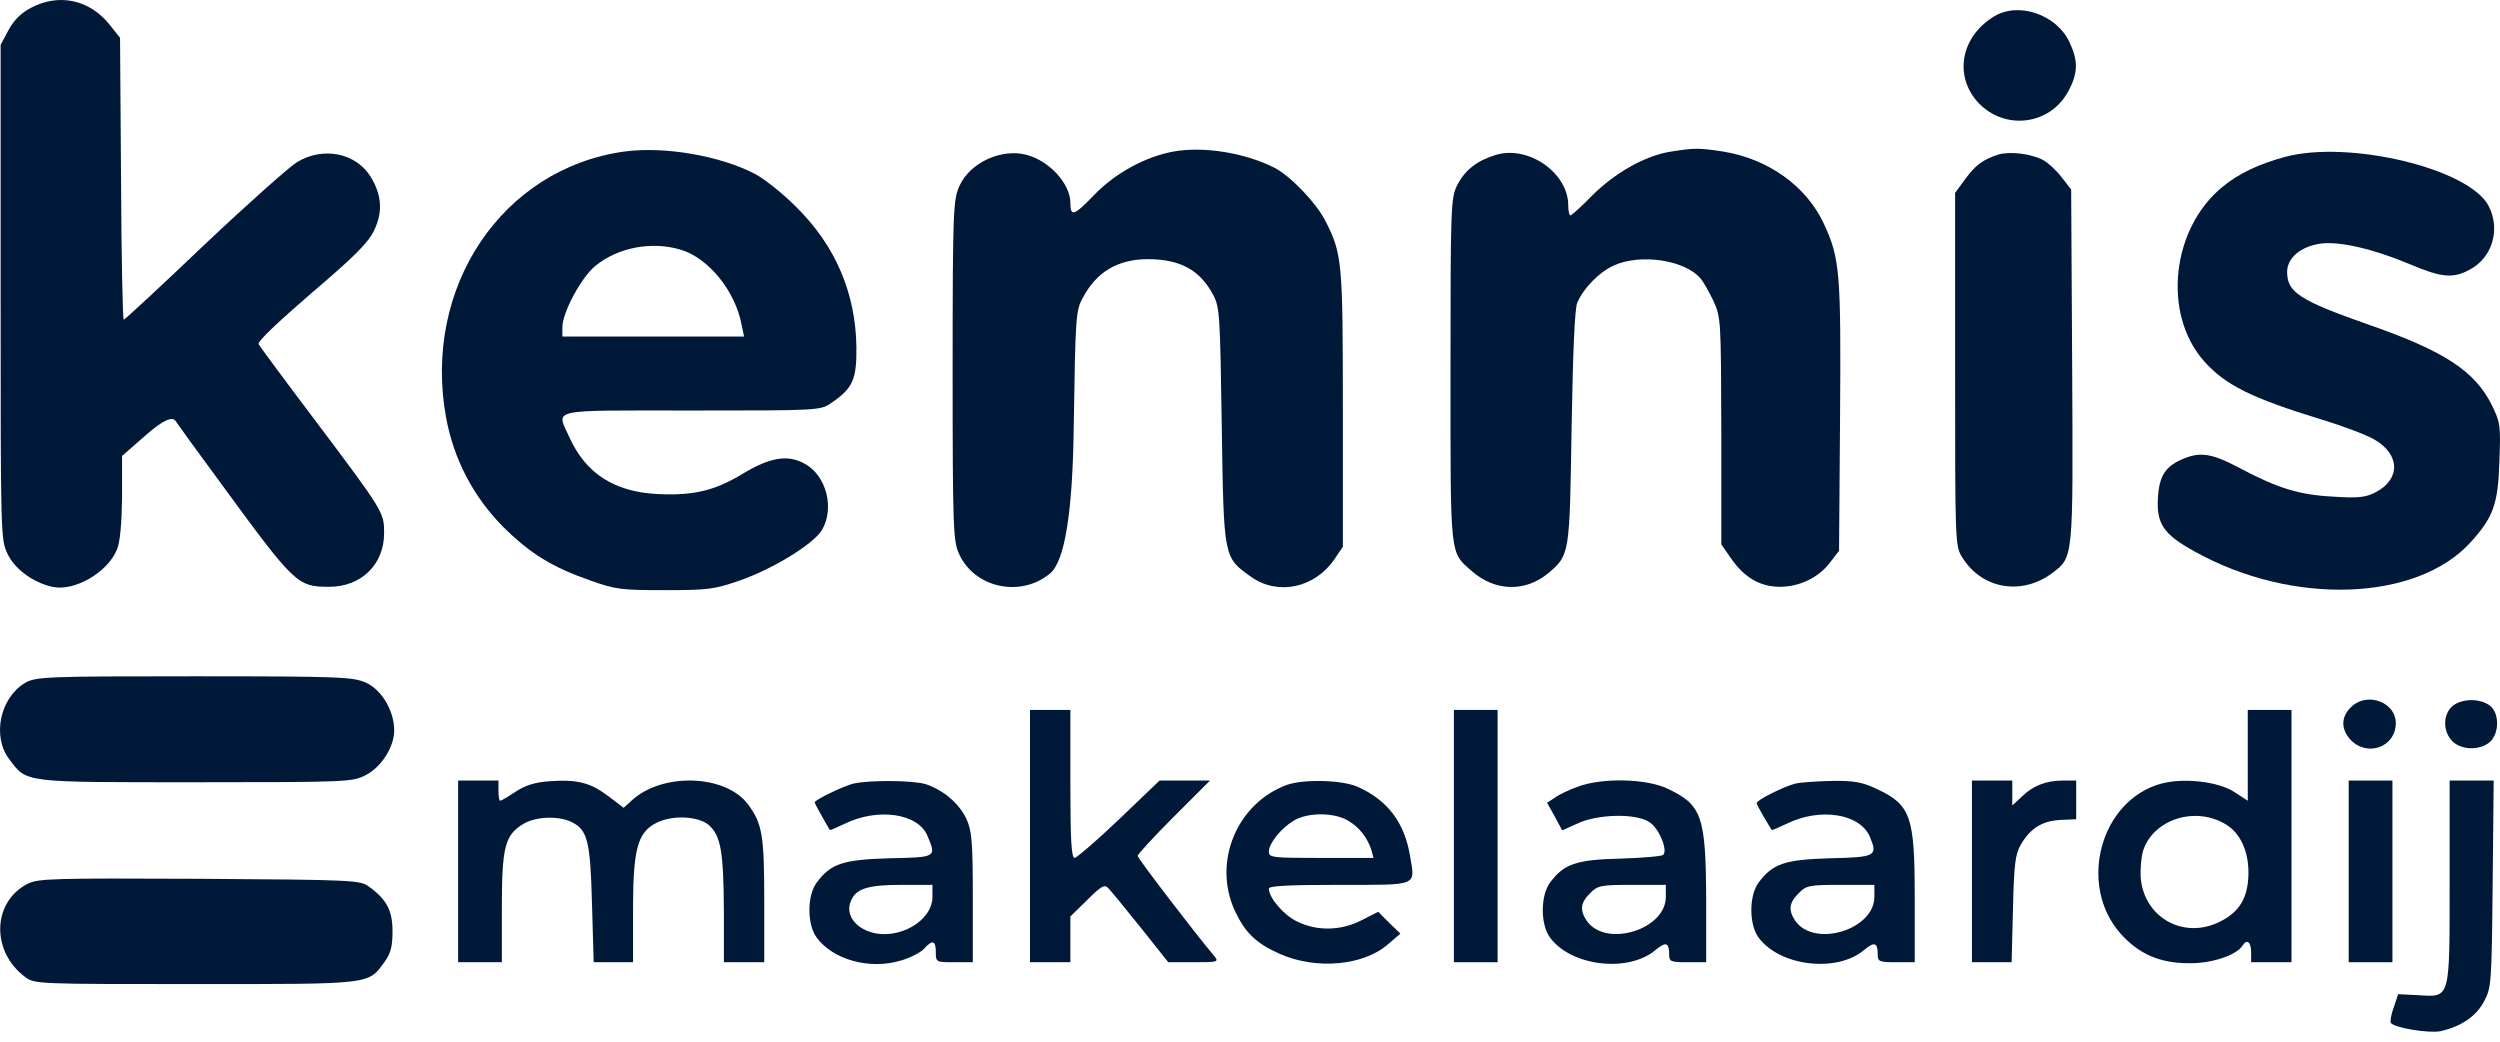 <svg viewBox="0 0 120 50" fill="none" xmlns="http://www.w3.org/2000/svg">
    <path fill-rule="evenodd" clip-rule="evenodd" d="M1.483 0.377C0.998 0.635 0.659 0.975 0.401 1.459L0.03 2.153V14.021C0.03 25.744 0.03 25.906 0.369 26.6C0.708 27.311 1.58 27.957 2.5 28.166C3.55 28.409 5.164 27.488 5.616 26.374C5.762 26.035 5.843 25.147 5.859 23.871V21.885L7.021 20.868C7.796 20.19 8.265 19.969 8.426 20.206C8.555 20.4 9.524 21.74 10.574 23.161C14.126 28.021 14.271 28.166 15.773 28.166C17.323 28.183 18.437 27.101 18.437 25.599C18.437 24.598 18.437 24.582 15.159 20.222C13.706 18.301 12.479 16.637 12.415 16.524C12.334 16.411 13.286 15.507 14.95 14.07C17 12.326 17.678 11.648 17.953 11.067C18.389 10.178 18.324 9.355 17.791 8.483C17.081 7.337 15.515 7.03 14.271 7.773C13.916 7.982 11.898 9.775 9.815 11.745C7.732 13.731 5.988 15.346 5.939 15.346C5.891 15.346 5.826 12.294 5.81 8.58L5.762 1.814L5.261 1.184C4.292 -0.027 2.823 -0.333 1.483 0.377Z" fill="#001939"/>
    <path fill-rule="evenodd" clip-rule="evenodd" d="M95.702 0.797C94.12 1.766 93.781 3.639 94.943 4.914C96.219 6.287 98.415 6.013 99.287 4.365C99.755 3.494 99.755 2.896 99.319 1.992C98.689 0.684 96.865 0.07 95.702 0.797Z" fill="#001939"/>
    <path fill-rule="evenodd" clip-rule="evenodd" d="M29.983 7.272C24.105 8.079 20.278 13.779 21.409 20.028C21.78 22.047 22.716 23.839 24.154 25.292C25.462 26.584 26.511 27.23 28.368 27.876C29.547 28.296 29.854 28.328 31.92 28.328C33.987 28.328 34.31 28.28 35.473 27.876C37.071 27.327 39.025 26.132 39.445 25.454C40.075 24.404 39.671 22.822 38.621 22.257C37.814 21.805 36.958 21.95 35.65 22.741C34.294 23.565 33.245 23.807 31.5 23.71C29.466 23.597 28.11 22.709 27.335 20.997C26.705 19.592 26.204 19.705 33.196 19.705C39.348 19.705 39.38 19.705 39.913 19.334C40.931 18.64 41.124 18.22 41.108 16.67C41.076 14.086 40.107 11.793 38.218 9.936C37.604 9.307 36.716 8.612 36.28 8.37C34.617 7.482 31.904 7.014 29.983 7.272ZM32.679 11.987C34.02 12.391 35.311 13.989 35.602 15.62L35.715 16.153H26.995V15.701C26.995 15.007 27.9 13.311 28.578 12.762C29.66 11.874 31.291 11.567 32.679 11.987Z" fill="#001939"/>
    <path fill-rule="evenodd" clip-rule="evenodd" d="M56.335 7.272C54.995 7.514 53.525 8.305 52.508 9.371C51.555 10.356 51.378 10.421 51.378 9.743C51.378 8.822 50.377 7.724 49.279 7.433C48.068 7.111 46.55 7.805 46.049 8.935C45.759 9.581 45.726 10.066 45.726 17.768C45.726 25.47 45.759 25.971 46.033 26.584C46.776 28.231 49.004 28.699 50.409 27.521C51.109 26.929 51.486 24.593 51.539 20.513C51.62 15.2 51.636 14.91 51.975 14.296C52.637 13.037 53.671 12.439 55.124 12.439C56.674 12.455 57.578 12.956 58.224 14.135C58.547 14.748 58.563 15.039 58.644 20.432C58.741 26.826 58.725 26.746 60.065 27.698C61.357 28.602 63.117 28.215 64.053 26.843L64.457 26.245V19.608C64.457 12.552 64.425 12.181 63.617 10.598C63.181 9.743 61.938 8.435 61.163 8.047C59.758 7.337 57.788 7.014 56.335 7.272Z" fill="#001939"/>
    <path fill-rule="evenodd" clip-rule="evenodd" d="M80.136 7.288C78.925 7.498 77.504 8.305 76.406 9.403C75.906 9.92 75.437 10.34 75.373 10.34C75.324 10.34 75.276 10.114 75.276 9.856C75.276 8.305 73.37 6.965 71.804 7.433C70.9 7.708 70.319 8.16 69.947 8.887C69.64 9.5 69.624 9.872 69.624 17.768C69.624 26.875 69.576 26.471 70.658 27.424C71.772 28.393 73.209 28.425 74.307 27.521C75.356 26.633 75.34 26.633 75.437 20.513C75.502 16.896 75.583 14.797 75.712 14.522C76.019 13.812 76.778 13.053 77.456 12.746C78.731 12.165 80.83 12.471 81.606 13.343C81.767 13.521 82.041 14.021 82.251 14.457C82.607 15.249 82.607 15.41 82.623 20.706V26.132L83.107 26.826C83.737 27.731 84.496 28.166 85.432 28.166C86.369 28.166 87.289 27.731 87.838 27.004L88.274 26.439L88.323 20.044C88.371 13.117 88.323 12.407 87.548 10.744C86.708 8.935 84.883 7.627 82.704 7.272C81.509 7.094 81.347 7.094 80.136 7.288Z" fill="#001939"/>
    <path fill-rule="evenodd" clip-rule="evenodd" d="M95.928 7.417C95.169 7.66 94.814 7.934 94.33 8.596L93.845 9.258V17.735C93.845 26.019 93.845 26.213 94.184 26.746C95.121 28.28 97.042 28.602 98.512 27.505C99.529 26.729 99.513 26.875 99.464 17.542L99.416 9.097L98.964 8.515C98.722 8.192 98.302 7.805 98.06 7.676C97.462 7.369 96.461 7.256 95.928 7.417Z" fill="#001939"/>
    <path fill-rule="evenodd" clip-rule="evenodd" d="M109.686 7.53C108.426 7.869 107.441 8.338 106.682 8.967C104.228 10.97 103.792 15.055 105.778 17.316C106.795 18.478 108.071 19.108 111.446 20.141C112.463 20.448 113.609 20.884 113.965 21.094C115.208 21.805 115.24 22.999 114.029 23.629C113.561 23.871 113.206 23.92 112.011 23.839C110.364 23.758 109.33 23.435 107.506 22.467C106.165 21.756 105.616 21.675 104.777 22.031C103.937 22.386 103.647 22.838 103.582 23.871C103.501 25.131 103.84 25.648 105.342 26.471C110.025 29.087 116.015 28.877 118.599 26.019C119.681 24.824 119.907 24.194 119.971 22.16C120.036 20.448 120.02 20.287 119.616 19.463C118.809 17.816 117.323 16.847 113.706 15.588C110.396 14.425 109.782 14.038 109.782 13.053C109.782 12.391 110.412 11.842 111.365 11.696C112.285 11.567 113.9 11.938 115.709 12.697C117.194 13.327 117.759 13.376 118.55 12.94C119.632 12.374 120.036 11.002 119.455 9.888C118.534 8.095 112.754 6.707 109.686 7.53Z" fill="#001939"/>
    <path fill-rule="evenodd" clip-rule="evenodd" d="M1.192 32.785C-0.003 33.511 -0.39 35.352 0.449 36.45C1.305 37.58 1.047 37.548 9.395 37.548C16.694 37.548 16.92 37.532 17.549 37.209C18.308 36.822 18.922 35.853 18.922 35.061C18.922 34.125 18.324 33.108 17.566 32.769C16.952 32.494 16.371 32.462 9.314 32.462C2.258 32.462 1.709 32.478 1.192 32.785Z" fill="#001939"/>
    <path fill-rule="evenodd" clip-rule="evenodd" d="M112.931 33.867C112.382 34.335 112.334 34.932 112.786 35.465C113.577 36.369 114.998 35.885 114.998 34.706C114.998 33.737 113.706 33.221 112.931 33.867Z" fill="#001939"/>
    <path fill-rule="evenodd" clip-rule="evenodd" d="M117.727 33.883C117.259 34.286 117.243 35.094 117.711 35.578C118.147 36.014 119.051 36.03 119.519 35.61C119.988 35.191 119.971 34.173 119.487 33.85C119.003 33.511 118.179 33.527 117.727 33.883Z" fill="#001939"/>
    <path fill-rule="evenodd" clip-rule="evenodd" d="M49.44 40.132V46.187H51.378V43.991L52.185 43.2C52.88 42.505 53.025 42.441 53.203 42.635C53.332 42.764 54.026 43.62 54.753 44.524L56.077 46.187H57.304C58.45 46.187 58.515 46.171 58.289 45.896C57.449 44.911 54.607 41.197 54.607 41.084C54.607 41.004 55.382 40.164 56.335 39.211L58.079 37.467H55.657L53.719 39.324C52.654 40.342 51.685 41.165 51.588 41.181C51.426 41.181 51.378 40.374 51.378 37.629V34.076H49.44V40.132Z" fill="#001939"/>
    <path fill-rule="evenodd" clip-rule="evenodd" d="M69.786 40.132V46.187H70.835H71.885V40.132V34.076H70.835H69.786V40.132Z" fill="#001939"/>
    <path fill-rule="evenodd" clip-rule="evenodd" d="M107.893 36.256V38.436L107.247 38.016C106.488 37.516 104.825 37.322 103.743 37.613C100.821 38.404 99.723 42.457 101.773 44.798C102.645 45.783 103.663 46.235 105.067 46.235C106.165 46.252 107.36 45.848 107.651 45.38C107.845 45.057 108.055 45.218 108.055 45.703V46.187H109.992V34.076H107.893V36.256ZM106.86 39.583C107.538 40.002 107.942 40.874 107.925 41.94C107.909 43.054 107.522 43.749 106.601 44.217C104.874 45.121 102.952 44.088 102.758 42.182C102.726 41.746 102.775 41.133 102.871 40.826C103.372 39.308 105.407 38.678 106.86 39.583Z" fill="#001939"/>
    <path fill-rule="evenodd" clip-rule="evenodd" d="M21.99 41.827V46.187H24.089V43.603C24.089 40.664 24.234 40.099 25.09 39.566C25.72 39.179 26.818 39.147 27.464 39.47C28.206 39.857 28.336 40.374 28.416 43.393L28.497 46.187H30.386V43.636C30.386 40.745 30.612 39.954 31.5 39.502C32.243 39.114 33.503 39.163 34.02 39.599C34.601 40.115 34.73 40.874 34.746 43.716V46.187H36.684V43.216C36.684 40.083 36.587 39.534 35.909 38.614C34.827 37.161 31.759 37.064 30.29 38.452L29.934 38.775L29.192 38.21C28.336 37.564 27.706 37.403 26.366 37.5C25.688 37.548 25.219 37.693 24.751 38C24.396 38.242 24.057 38.436 24.008 38.436C23.96 38.436 23.927 38.21 23.927 37.952V37.467H21.99V41.827Z" fill="#001939"/>
    <path fill-rule="evenodd" clip-rule="evenodd" d="M40.963 37.613C40.462 37.742 39.106 38.388 39.106 38.517C39.106 38.549 39.267 38.856 39.461 39.195C39.655 39.534 39.816 39.825 39.833 39.841C39.849 39.857 40.156 39.728 40.527 39.55C42.125 38.759 44.063 39.034 44.515 40.115C44.951 41.149 44.967 41.149 42.707 41.197C40.446 41.262 39.881 41.456 39.203 42.36C38.734 42.99 38.734 44.378 39.203 45.008C39.994 46.074 41.754 46.558 43.24 46.106C43.692 45.977 44.192 45.719 44.354 45.541C44.757 45.089 44.919 45.137 44.919 45.703C44.919 46.187 44.935 46.187 45.807 46.187H46.695V43.071C46.695 40.39 46.647 39.873 46.388 39.308C46.049 38.581 45.306 37.936 44.451 37.645C43.853 37.451 41.738 37.435 40.963 37.613ZM44.757 43.054C44.757 44.201 43.143 45.137 41.819 44.75C41.027 44.508 40.608 43.91 40.818 43.313C41.044 42.667 41.593 42.473 43.272 42.473H44.757V43.054Z" fill="#001939"/>
    <path fill-rule="evenodd" clip-rule="evenodd" d="M61.761 37.677C59.371 38.565 58.208 41.359 59.258 43.684C59.758 44.766 60.275 45.267 61.421 45.783C63.165 46.558 65.442 46.364 66.637 45.315L67.218 44.814L66.685 44.298L66.153 43.765L65.361 44.169C64.36 44.685 63.214 44.701 62.261 44.233C61.615 43.926 60.905 43.087 60.905 42.651C60.905 42.522 61.874 42.473 64.279 42.473C68.106 42.473 67.929 42.554 67.687 41.117C67.428 39.502 66.621 38.42 65.184 37.774C64.441 37.435 62.584 37.387 61.761 37.677ZM64.732 39.405C65.264 39.728 65.636 40.212 65.83 40.81L65.927 41.181H63.424C61.066 41.181 60.905 41.165 60.905 40.874C60.905 40.487 61.486 39.76 62.1 39.389C62.778 38.985 64.053 38.985 64.732 39.405Z" fill="#001939"/>
    <path fill-rule="evenodd" clip-rule="evenodd" d="M75.744 37.758C75.324 37.903 74.824 38.145 74.63 38.291L74.258 38.533L74.63 39.195L74.985 39.857L75.744 39.518C76.729 39.066 78.554 39.034 79.183 39.47C79.635 39.76 80.072 40.826 79.829 41.036C79.765 41.1 78.844 41.181 77.779 41.214C75.647 41.262 75.066 41.472 74.404 42.36C73.936 42.99 73.936 44.378 74.404 45.008C75.421 46.381 78.15 46.704 79.458 45.606C79.959 45.186 80.12 45.234 80.12 45.816C80.12 46.155 80.184 46.187 81.008 46.187H81.896V43.151C81.88 39.163 81.686 38.63 80.039 37.855C79.022 37.37 76.907 37.322 75.744 37.758ZM79.959 43.054C79.959 44.621 77.084 45.509 76.164 44.201C75.825 43.7 75.857 43.329 76.325 42.877C76.681 42.505 76.826 42.473 78.344 42.473H79.959V43.054Z" fill="#001939"/>
    <path fill-rule="evenodd" clip-rule="evenodd" d="M86.175 37.613C85.61 37.758 84.318 38.404 84.318 38.549C84.318 38.598 84.48 38.904 84.674 39.227C84.867 39.55 85.029 39.825 85.045 39.841C85.061 39.857 85.368 39.728 85.739 39.55C87.354 38.743 89.292 39.05 89.76 40.18C90.131 41.084 90.05 41.149 87.838 41.197C85.658 41.262 85.093 41.456 84.415 42.36C83.947 42.99 83.947 44.378 84.415 45.008C85.432 46.381 88.161 46.704 89.469 45.606C89.97 45.186 90.131 45.234 90.131 45.816C90.131 46.155 90.196 46.187 91.019 46.187H91.907V43.119C91.907 39.163 91.73 38.63 90.05 37.855C89.405 37.548 88.985 37.467 87.951 37.483C87.241 37.5 86.45 37.548 86.175 37.613ZM89.97 43.054C89.97 44.621 87.096 45.509 86.175 44.201C85.836 43.7 85.868 43.329 86.337 42.877C86.692 42.505 86.837 42.473 88.355 42.473H89.97V43.054Z" fill="#001939"/>
    <path fill-rule="evenodd" clip-rule="evenodd" d="M94.653 41.827V46.187H96.558L96.623 43.636C96.671 41.472 96.736 41.004 96.994 40.551C97.462 39.744 98.027 39.405 98.899 39.357L99.658 39.324V37.467H99.028C98.205 37.467 97.591 37.71 97.042 38.242L96.59 38.662V37.467H94.653V41.827Z" fill="#001939"/>
    <path fill-rule="evenodd" clip-rule="evenodd" d="M112.737 41.827V46.187H113.787H114.837V41.827V37.467H113.787H112.737V41.827Z" fill="#001939"/>
    <path fill-rule="evenodd" clip-rule="evenodd" d="M117.582 42.279C117.582 48.011 117.63 47.866 116.08 47.769L115.111 47.721L114.901 48.351C114.772 48.69 114.724 49.029 114.756 49.093C114.901 49.336 116.597 49.61 117.146 49.497C118.131 49.271 118.857 48.787 119.229 48.076C119.584 47.414 119.6 47.236 119.648 42.425L119.697 37.467H117.582V42.279Z" fill="#001939"/>
    <path fill-rule="evenodd" clip-rule="evenodd" d="M1.321 42.425C-0.374 43.297 -0.439 45.67 1.208 46.897C1.66 47.236 1.806 47.236 9.363 47.236C17.921 47.236 17.662 47.269 18.47 46.155C18.76 45.751 18.841 45.412 18.841 44.701C18.841 43.716 18.567 43.184 17.727 42.57C17.291 42.247 17.081 42.231 9.589 42.182C2.5 42.15 1.838 42.166 1.321 42.425Z" fill="#001939"/>
</svg>